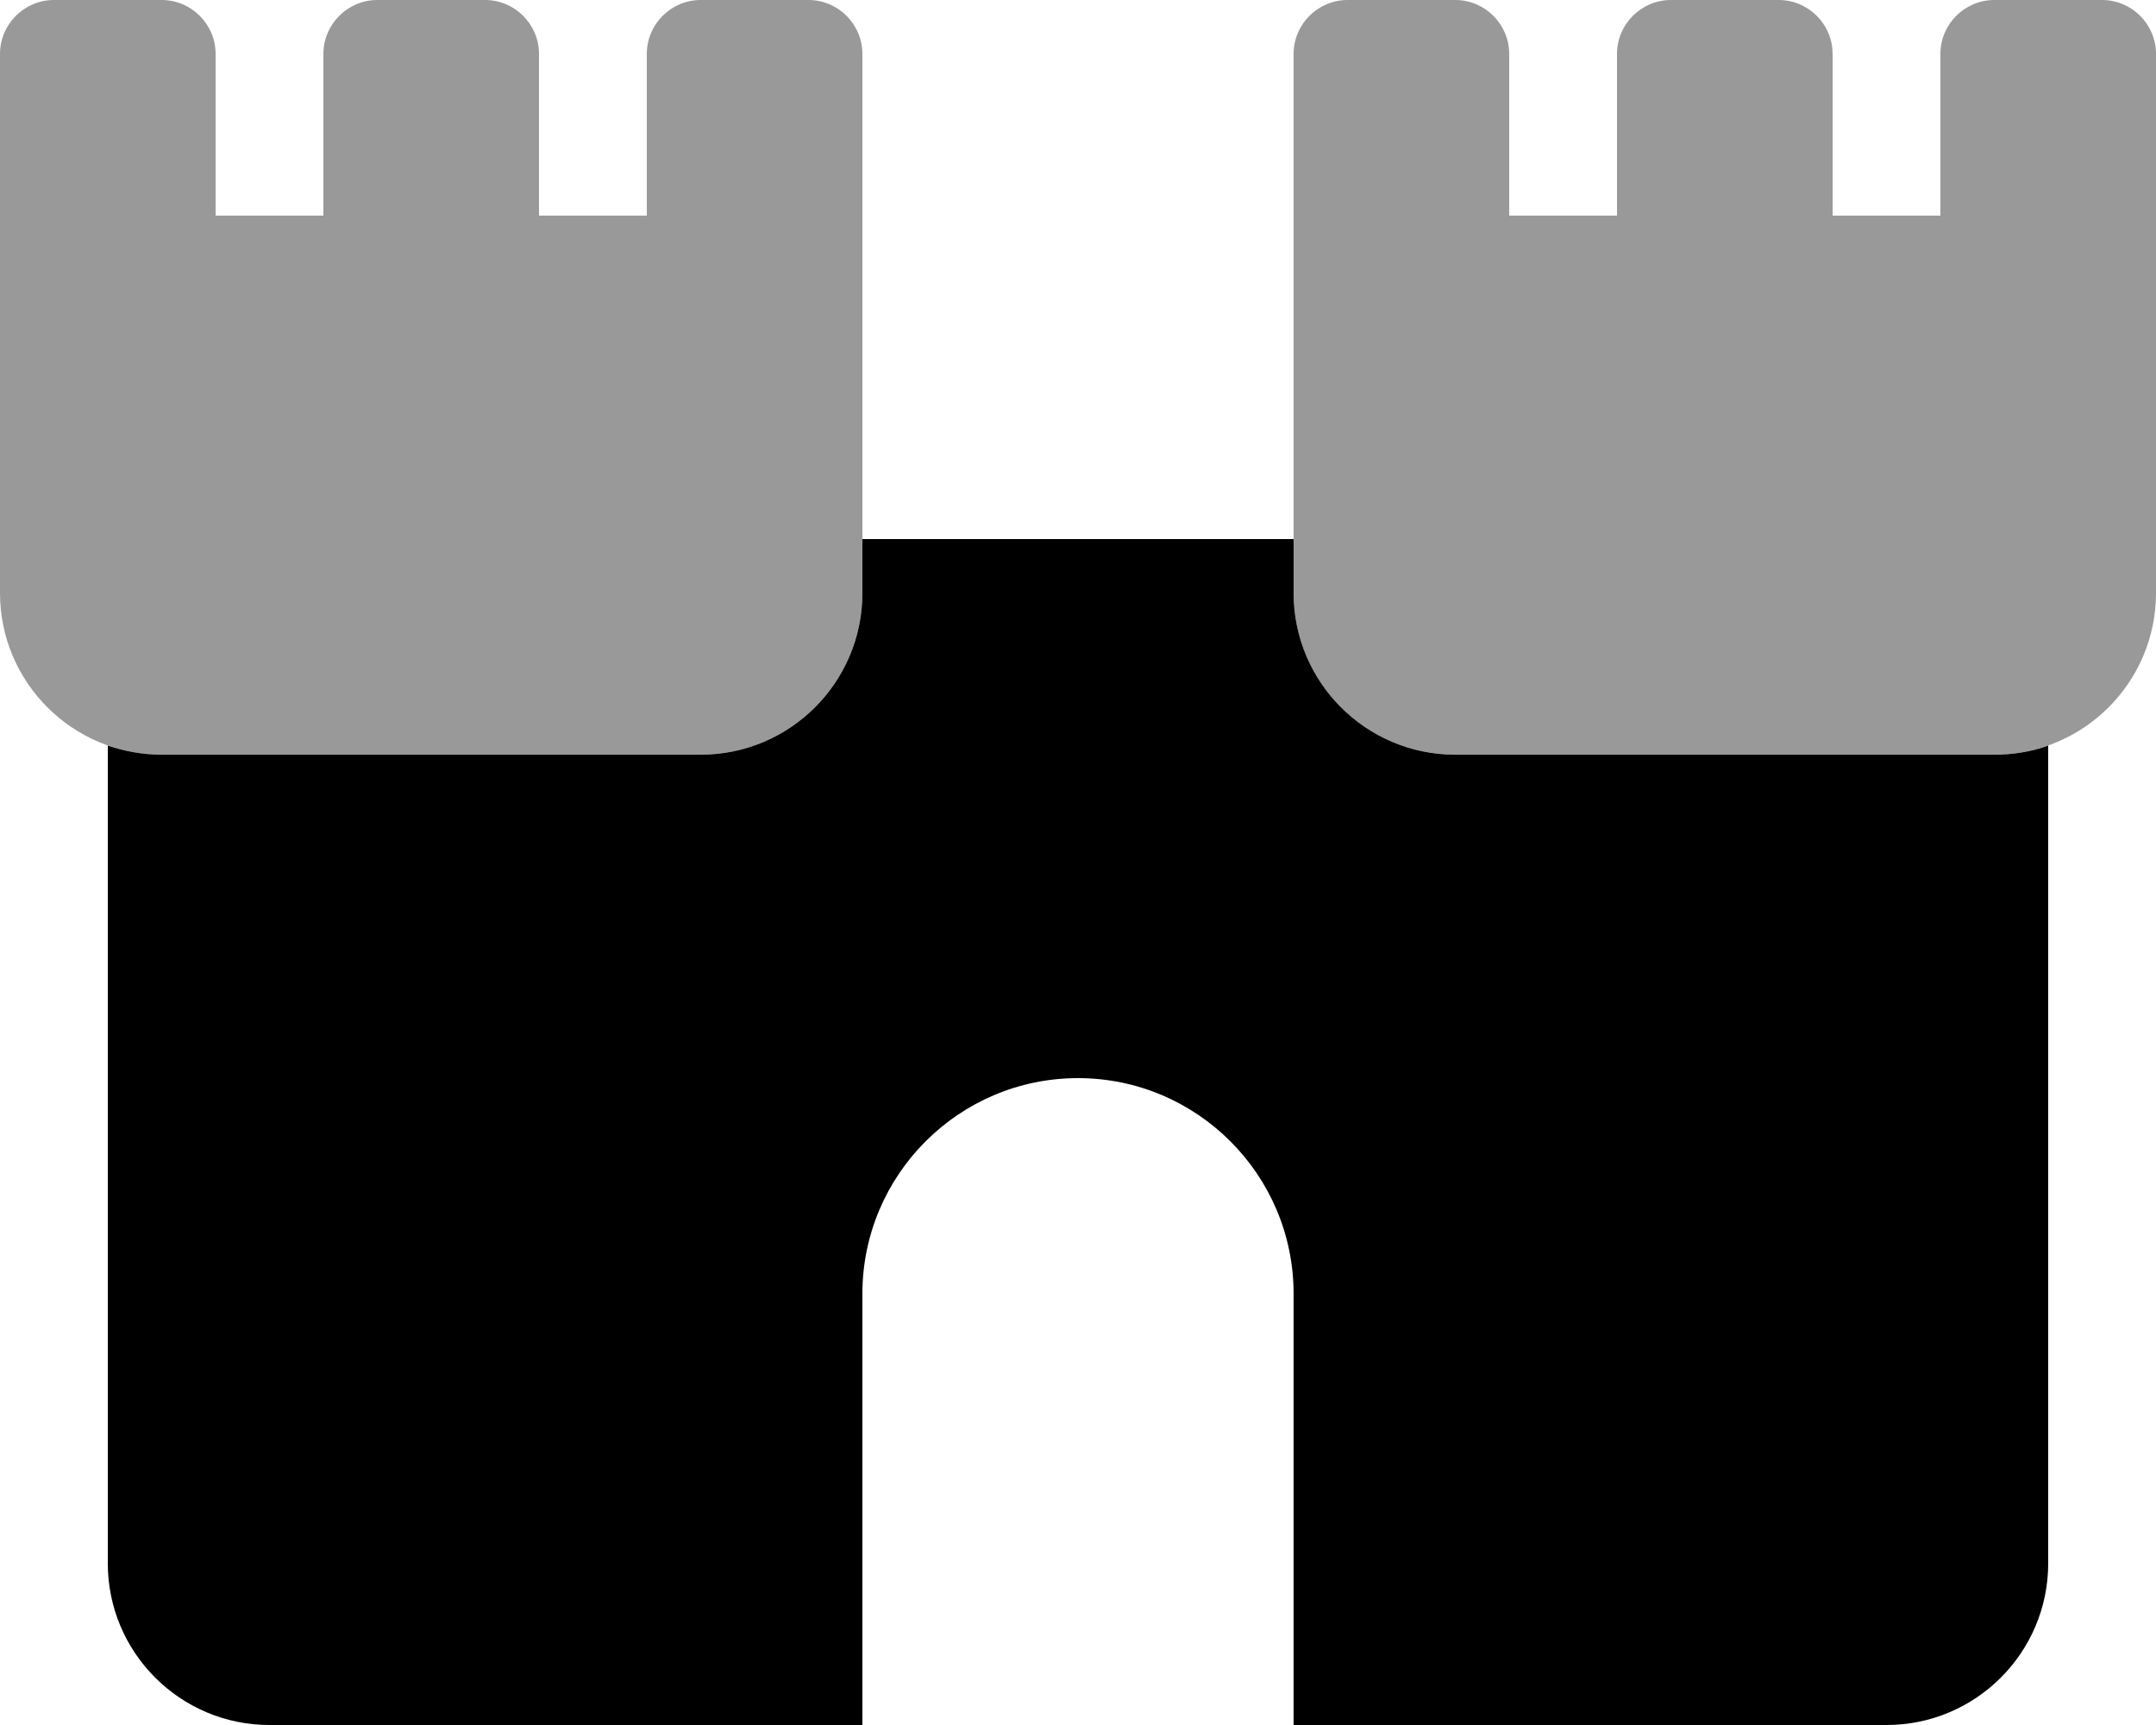 <svg xmlns="http://www.w3.org/2000/svg" viewBox="0 0 640 512"><!--! Font Awesome Pro 6.4.2 by @fontawesome - https://fontawesome.com License - https://fontawesome.com/license (Commercial License) Copyright 2023 Fonticons, Inc. --><defs><style>.fa-secondary{opacity:.4}</style></defs><path class="fa-primary" d="M384 160H256v16c0 26.5-21.5 48-48 48H48c-5.6 0-11-1-16-2.7V464c0 26.5 21.5 48 48 48H256V384c0-35.3 28.7-64 64-64s64 28.7 64 64V512H560c26.5 0 48-21.5 48-48V221.3c-5 1.8-10.4 2.7-16 2.7H432c-26.5 0-48-21.5-48-48V160z"/><path class="fa-secondary" d="M16 0C7.2 0 0 7.2 0 16V96v16 64c0 26.5 21.5 48 48 48H208c26.5 0 48-21.5 48-48V112 96 16c0-8.8-7.2-16-16-16H208c-8.8 0-16 7.2-16 16V64H160V16c0-8.8-7.2-16-16-16H112c-8.8 0-16 7.2-16 16V64H64V16C64 7.2 56.8 0 48 0H16zM448 64V16c0-8.8-7.2-16-16-16H400c-8.8 0-16 7.2-16 16V96v16 64c0 26.5 21.5 48 48 48H592c26.5 0 48-21.5 48-48V112 96 16c0-8.8-7.2-16-16-16H592c-8.8 0-16 7.2-16 16V64H544V16c0-8.8-7.2-16-16-16H496c-8.8 0-16 7.2-16 16V64H448z"/></svg>